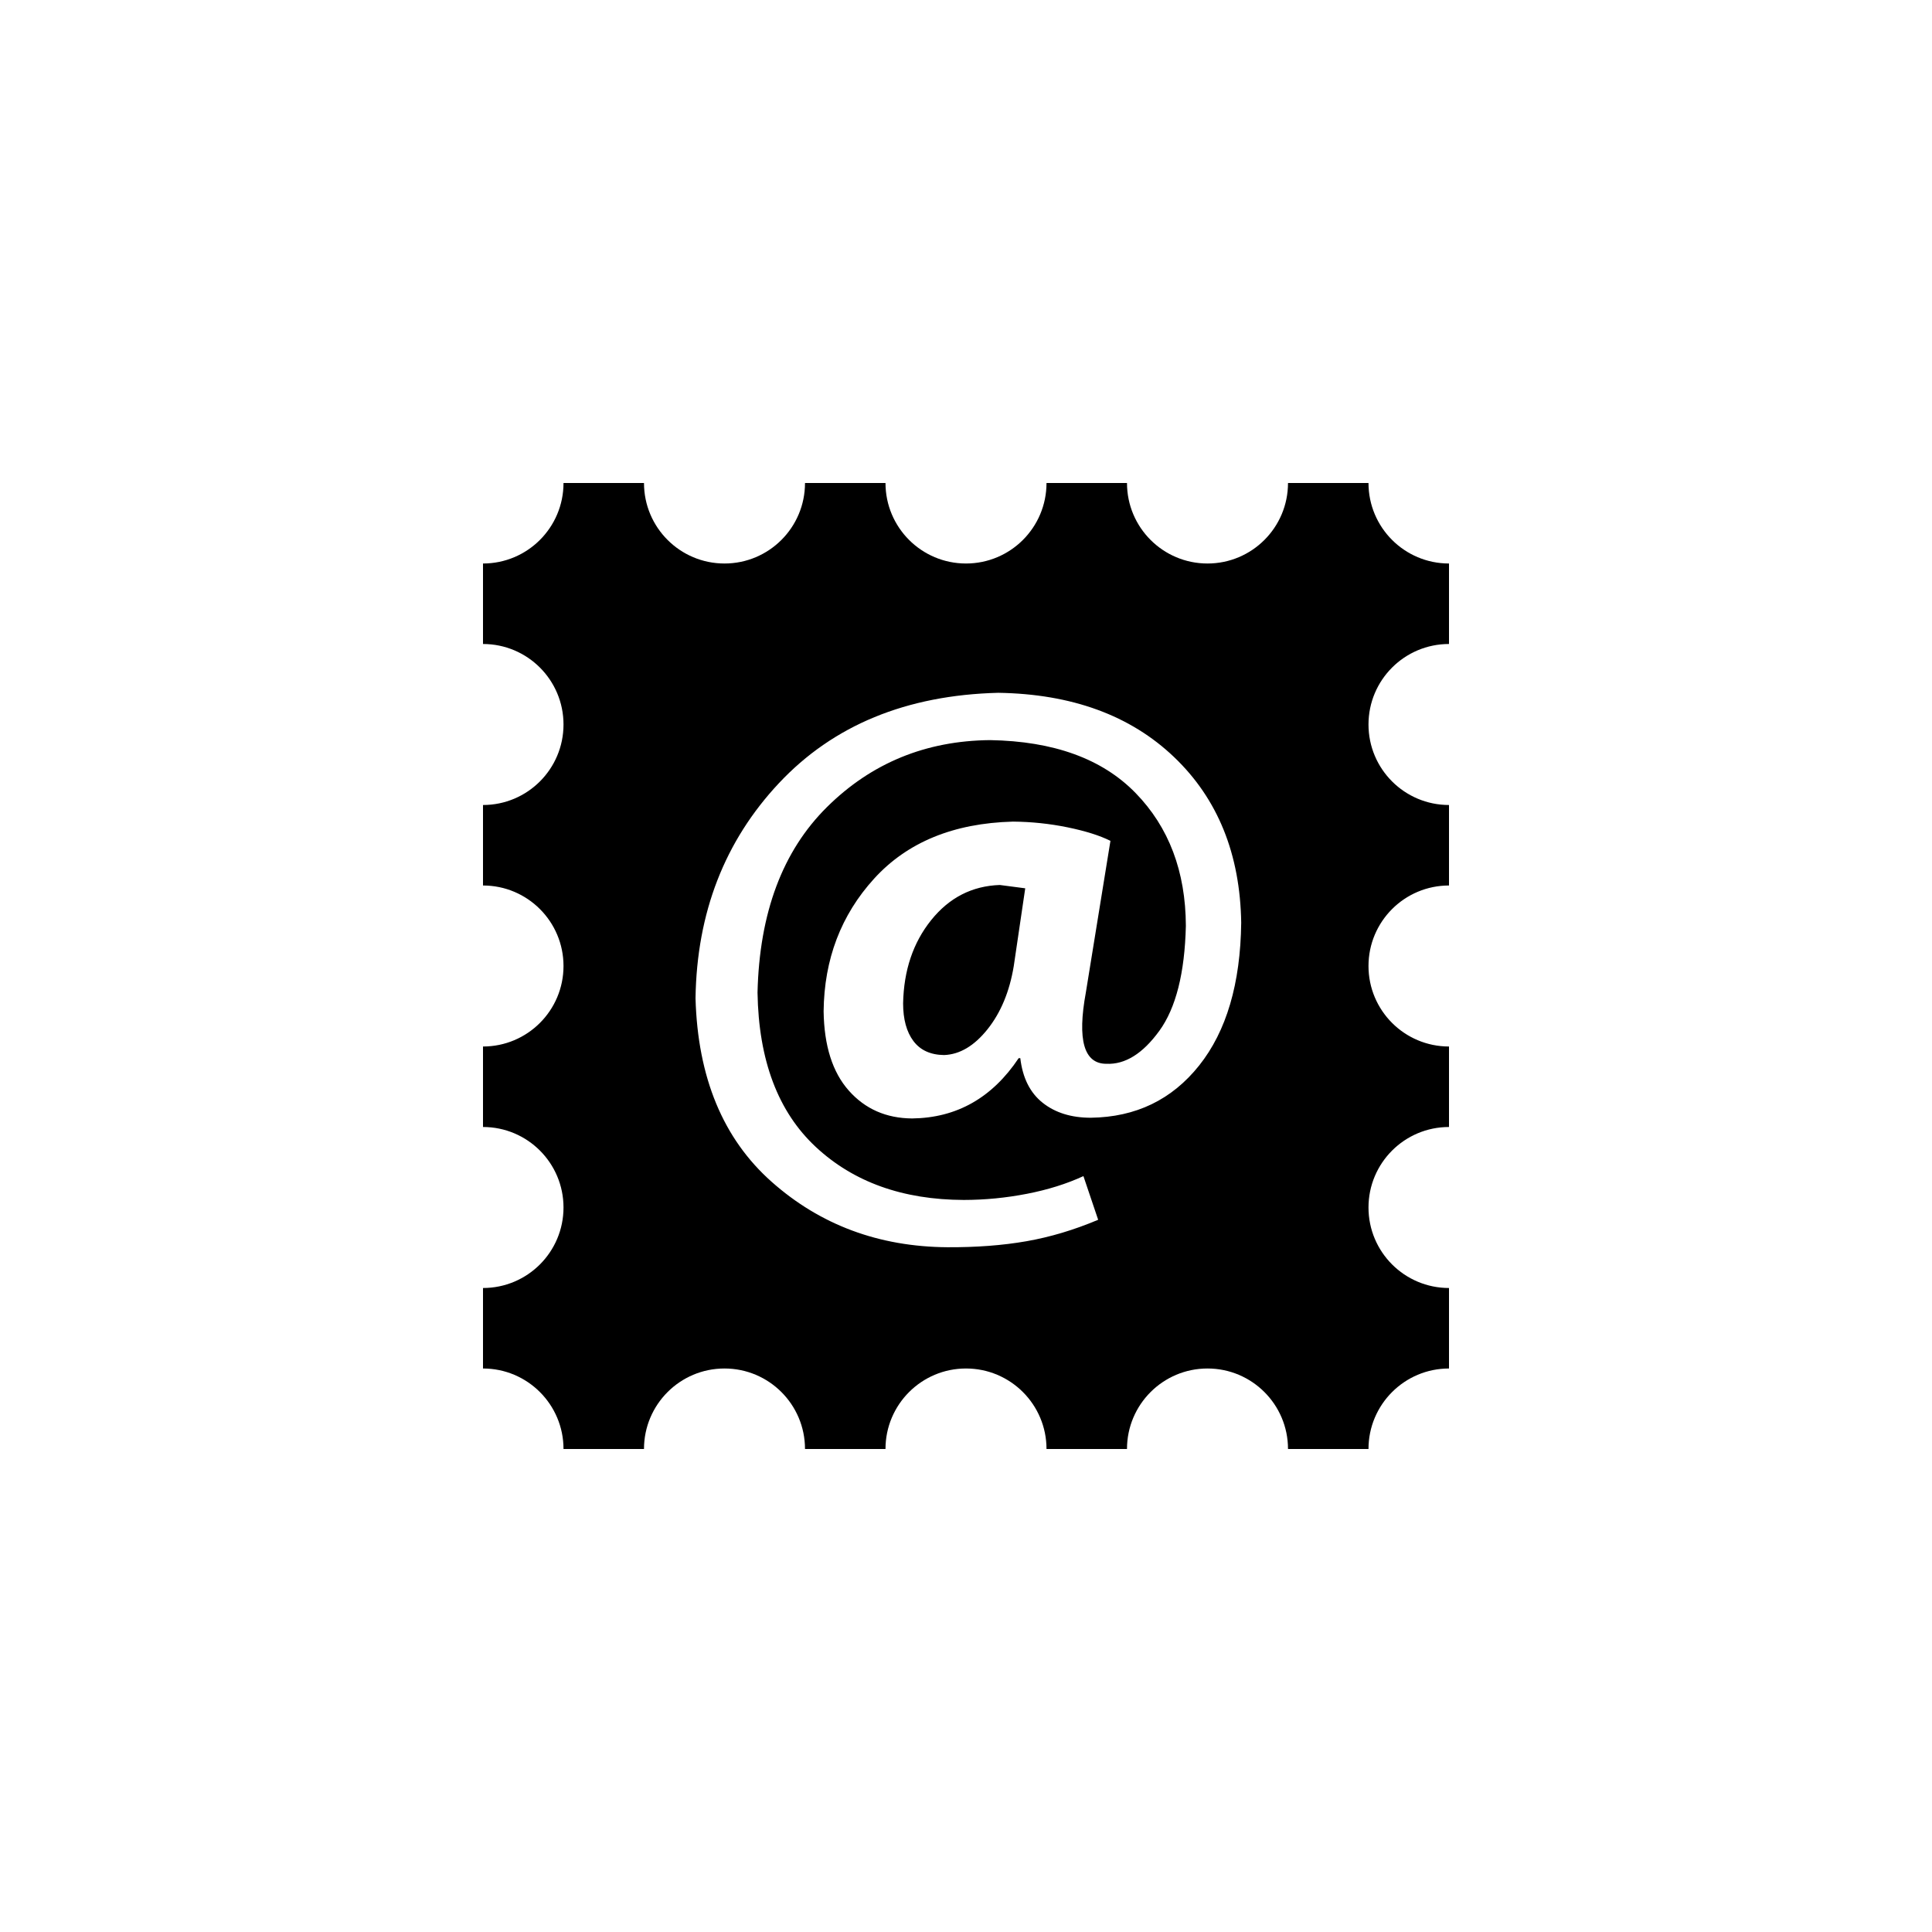 <?xml version="1.0" encoding="utf-8"?>
<!DOCTYPE svg PUBLIC "-//W3C//DTD SVG 1.1//EN" "http://www.w3.org/Graphics/SVG/1.1/DTD/svg11.dtd">
<!-- Скачано с сайта svg4.ru / Downloaded from svg4.ru -->
<svg width="800px" height="800px" viewBox="0 0 76 76" xmlns="http://www.w3.org/2000/svg" xmlns:xlink="http://www.w3.org/1999/xlink" version="1.1" baseProfile="full" enable-background="new 0 0 76.00 76.00" xml:space="preserve">
	<path fill="#000000" fill-opacity="1" stroke-width="0.2" stroke-linejoin="round" d="M 22.167,57C 22.167,55.251 20.749,53.833 19,53.833L 19,50.667C 20.749,50.667 22.167,49.249 22.167,47.5C 22.167,45.751 20.749,44.333 19,44.333L 19,41.167C 20.749,41.167 22.167,39.749 22.167,38C 22.167,36.251 20.749,34.833 19,34.833L 19,31.667C 20.749,31.667 22.167,30.249 22.167,28.5C 22.167,26.751 20.749,25.333 19,25.333L 19,22.167C 20.749,22.167 22.167,20.749 22.167,19L 25.333,19C 25.333,20.749 26.751,22.167 28.5,22.167C 30.249,22.167 31.667,20.749 31.667,19L 34.833,19C 34.833,20.749 36.251,22.167 38,22.167C 39.749,22.167 41.167,20.749 41.167,19L 44.333,19C 44.333,20.749 45.751,22.167 47.5,22.167C 49.249,22.167 50.667,20.749 50.667,19L 53.833,19C 53.833,20.749 55.251,22.167 57,22.167L 57,25.333C 55.251,25.333 53.833,26.751 53.833,28.5C 53.833,30.249 55.251,31.667 57,31.667L 57,34.833C 55.251,34.833 53.833,36.251 53.833,38C 53.833,39.749 55.251,41.167 57,41.167L 57,44.333C 55.251,44.333 53.833,45.751 53.833,47.5C 53.833,49.249 55.251,50.667 57,50.667L 57,53.833C 55.251,53.833 53.833,55.251 53.833,57L 50.667,57C 50.667,55.251 49.249,53.833 47.5,53.833C 45.751,53.833 44.333,55.251 44.333,57L 41.167,57C 41.167,55.251 39.749,53.833 38,53.833C 36.251,53.833 34.833,55.251 34.833,57L 31.667,57C 31.667,55.251 30.249,53.833 28.5,53.833C 26.751,53.833 25.333,55.251 25.333,57L 22.167,57 Z M 39.878,38.008C 39.712,39.008 39.368,39.835 38.847,40.488C 38.325,41.141 37.756,41.48 37.138,41.503C 36.605,41.496 36.204,41.313 35.933,40.954C 35.662,40.594 35.527,40.1 35.526,39.47C 35.552,38.171 35.92,37.079 36.63,36.195C 37.341,35.31 38.241,34.85 39.33,34.813L 40.33,34.944L 39.878,38.008 Z M 42.619,46.265C 41.961,46.569 41.221,46.801 40.398,46.961C 39.575,47.121 38.747,47.202 37.912,47.203C 35.514,47.195 33.573,46.5 32.09,45.117C 30.606,43.734 29.842,41.709 29.799,39.044C 29.873,35.909 30.784,33.477 32.532,31.747C 34.28,30.016 36.417,29.139 38.943,29.114C 41.451,29.156 43.36,29.849 44.67,31.194C 45.981,32.539 46.64,34.281 46.649,36.42C 46.605,38.276 46.257,39.654 45.605,40.551C 44.953,41.449 44.258,41.881 43.521,41.847C 42.64,41.847 42.371,40.912 42.715,39.04L 43.682,33.077C 43.259,32.866 42.696,32.689 41.994,32.545C 41.292,32.401 40.576,32.326 39.846,32.32C 37.51,32.383 35.691,33.13 34.386,34.563C 33.083,35.995 32.42,37.735 32.399,39.782C 32.419,41.142 32.75,42.182 33.392,42.904C 34.033,43.626 34.863,43.99 35.881,43.997C 37.632,43.976 39.029,43.186 40.072,41.626L 40.136,41.626C 40.228,42.403 40.52,42.987 41.015,43.38C 41.509,43.772 42.14,43.969 42.909,43.969C 44.679,43.946 46.1,43.26 47.173,41.912C 48.246,40.564 48.797,38.692 48.826,36.297C 48.784,33.595 47.904,31.423 46.186,29.782C 44.467,28.141 42.161,27.298 39.266,27.253C 35.652,27.345 32.777,28.53 30.64,30.809C 28.504,33.087 27.411,35.906 27.36,39.266C 27.446,42.386 28.444,44.794 30.354,46.489C 32.264,48.184 34.568,49.043 37.267,49.063C 38.409,49.069 39.446,48.99 40.378,48.827C 41.31,48.664 42.251,48.383 43.199,47.983L 42.619,46.265 Z "/>
</svg>
